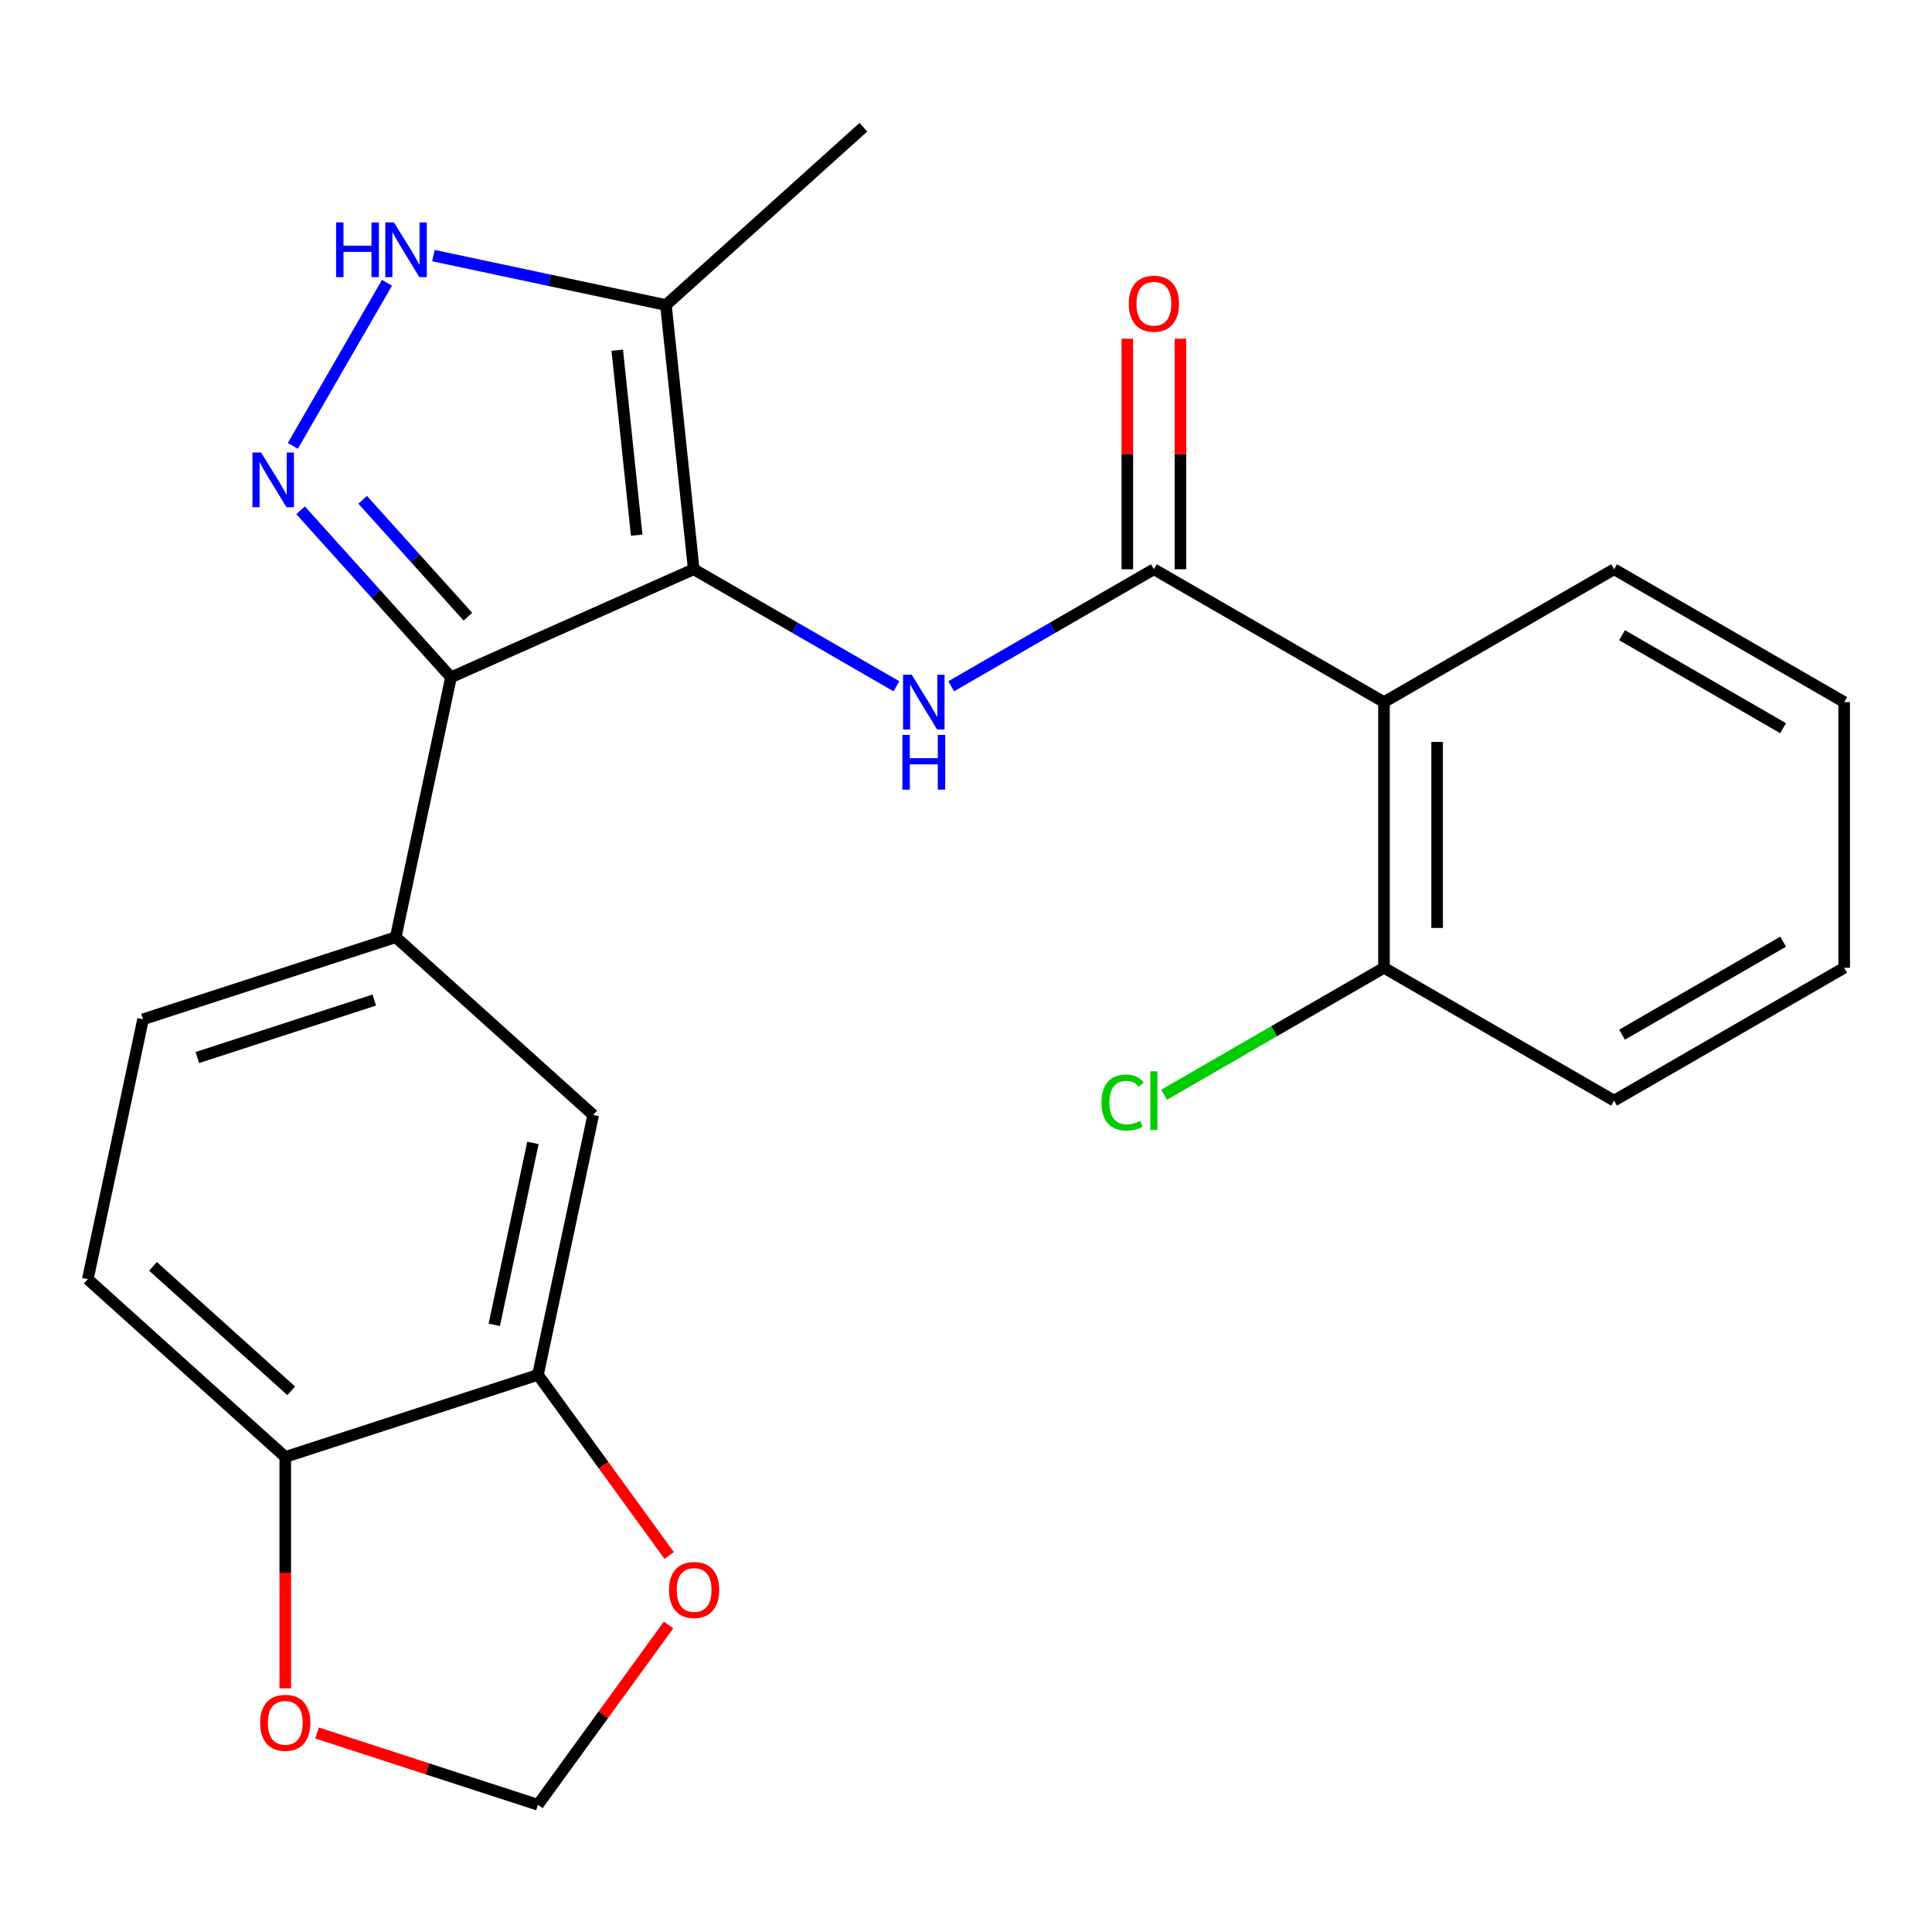 <?xml version='1.0' encoding='iso-8859-1'?>
<svg version='1.1' baseProfile='full'
              xmlns='http://www.w3.org/2000/svg'
                      xmlns:rdkit='http://www.rdkit.org/xml'
                      xmlns:xlink='http://www.w3.org/1999/xlink'
                  xml:space='preserve'
width='1000px' height='1000px' viewBox='0 0 1000 1000'>
<!-- END OF HEADER -->
<rect style='opacity:1.0;fill:#FFFFFF;stroke:none' width='1000' height='1000' x='0' y='0'> </rect>
<path class='bond-0' d='M 359.061,294.643 L 233.429,350.578' style='fill:none;fill-rule:evenodd;stroke:#000000;stroke-width:6px;stroke-linecap:butt;stroke-linejoin:miter;stroke-opacity:1' />
<path class='bond-2' d='M 359.061,294.643 L 411.521,324.931' style='fill:none;fill-rule:evenodd;stroke:#000000;stroke-width:6px;stroke-linecap:butt;stroke-linejoin:miter;stroke-opacity:1' />
<path class='bond-2' d='M 411.521,324.931 L 463.98,355.218' style='fill:none;fill-rule:evenodd;stroke:#0000FF;stroke-width:6px;stroke-linecap:butt;stroke-linejoin:miter;stroke-opacity:1' />
<path class='bond-5' d='M 359.061,294.643 L 344.686,157.876' style='fill:none;fill-rule:evenodd;stroke:#000000;stroke-width:6px;stroke-linecap:butt;stroke-linejoin:miter;stroke-opacity:1' />
<path class='bond-5' d='M 329.552,277.003 L 319.489,181.266' style='fill:none;fill-rule:evenodd;stroke:#000000;stroke-width:6px;stroke-linecap:butt;stroke-linejoin:miter;stroke-opacity:1' />
<path class='bond-1' d='M 233.429,350.578 L 194.509,307.352' style='fill:none;fill-rule:evenodd;stroke:#000000;stroke-width:6px;stroke-linecap:butt;stroke-linejoin:miter;stroke-opacity:1' />
<path class='bond-1' d='M 194.509,307.352 L 155.588,264.127' style='fill:none;fill-rule:evenodd;stroke:#0000FF;stroke-width:6px;stroke-linecap:butt;stroke-linejoin:miter;stroke-opacity:1' />
<path class='bond-1' d='M 242.193,319.207 L 214.948,288.949' style='fill:none;fill-rule:evenodd;stroke:#000000;stroke-width:6px;stroke-linecap:butt;stroke-linejoin:miter;stroke-opacity:1' />
<path class='bond-1' d='M 214.948,288.949 L 187.704,258.69' style='fill:none;fill-rule:evenodd;stroke:#0000FF;stroke-width:6px;stroke-linecap:butt;stroke-linejoin:miter;stroke-opacity:1' />
<path class='bond-7' d='M 233.429,350.578 L 204.837,485.094' style='fill:none;fill-rule:evenodd;stroke:#000000;stroke-width:6px;stroke-linecap:butt;stroke-linejoin:miter;stroke-opacity:1' />
<path class='bond-24' d='M 151.57,230.782 L 200.304,146.373' style='fill:none;fill-rule:evenodd;stroke:#0000FF;stroke-width:6px;stroke-linecap:butt;stroke-linejoin:miter;stroke-opacity:1' />
<path class='bond-3' d='M 492.336,355.218 L 544.796,324.931' style='fill:none;fill-rule:evenodd;stroke:#0000FF;stroke-width:6px;stroke-linecap:butt;stroke-linejoin:miter;stroke-opacity:1' />
<path class='bond-3' d='M 544.796,324.931 L 597.255,294.643' style='fill:none;fill-rule:evenodd;stroke:#000000;stroke-width:6px;stroke-linecap:butt;stroke-linejoin:miter;stroke-opacity:1' />
<path class='bond-6' d='M 597.255,294.643 L 716.352,363.404' style='fill:none;fill-rule:evenodd;stroke:#000000;stroke-width:6px;stroke-linecap:butt;stroke-linejoin:miter;stroke-opacity:1' />
<path class='bond-14' d='M 611.007,294.643 L 611.007,234.982' style='fill:none;fill-rule:evenodd;stroke:#000000;stroke-width:6px;stroke-linecap:butt;stroke-linejoin:miter;stroke-opacity:1' />
<path class='bond-14' d='M 611.007,234.982 L 611.007,175.32' style='fill:none;fill-rule:evenodd;stroke:#FF0000;stroke-width:6px;stroke-linecap:butt;stroke-linejoin:miter;stroke-opacity:1' />
<path class='bond-14' d='M 583.503,294.643 L 583.503,234.982' style='fill:none;fill-rule:evenodd;stroke:#000000;stroke-width:6px;stroke-linecap:butt;stroke-linejoin:miter;stroke-opacity:1' />
<path class='bond-14' d='M 583.503,234.982 L 583.503,175.32' style='fill:none;fill-rule:evenodd;stroke:#FF0000;stroke-width:6px;stroke-linecap:butt;stroke-linejoin:miter;stroke-opacity:1' />
<path class='bond-4' d='M 224.348,132.297 L 284.517,145.086' style='fill:none;fill-rule:evenodd;stroke:#0000FF;stroke-width:6px;stroke-linecap:butt;stroke-linejoin:miter;stroke-opacity:1' />
<path class='bond-4' d='M 284.517,145.086 L 344.686,157.876' style='fill:none;fill-rule:evenodd;stroke:#000000;stroke-width:6px;stroke-linecap:butt;stroke-linejoin:miter;stroke-opacity:1' />
<path class='bond-20' d='M 344.686,157.876 L 446.885,65.856' style='fill:none;fill-rule:evenodd;stroke:#000000;stroke-width:6px;stroke-linecap:butt;stroke-linejoin:miter;stroke-opacity:1' />
<path class='bond-13' d='M 716.352,363.404 L 716.352,500.925' style='fill:none;fill-rule:evenodd;stroke:#000000;stroke-width:6px;stroke-linecap:butt;stroke-linejoin:miter;stroke-opacity:1' />
<path class='bond-13' d='M 743.856,384.032 L 743.856,480.297' style='fill:none;fill-rule:evenodd;stroke:#000000;stroke-width:6px;stroke-linecap:butt;stroke-linejoin:miter;stroke-opacity:1' />
<path class='bond-19' d='M 716.352,363.404 L 835.449,294.643' style='fill:none;fill-rule:evenodd;stroke:#000000;stroke-width:6px;stroke-linecap:butt;stroke-linejoin:miter;stroke-opacity:1' />
<path class='bond-9' d='M 204.837,485.094 L 307.035,577.114' style='fill:none;fill-rule:evenodd;stroke:#000000;stroke-width:6px;stroke-linecap:butt;stroke-linejoin:miter;stroke-opacity:1' />
<path class='bond-16' d='M 204.837,485.094 L 74.047,527.591' style='fill:none;fill-rule:evenodd;stroke:#000000;stroke-width:6px;stroke-linecap:butt;stroke-linejoin:miter;stroke-opacity:1' />
<path class='bond-16' d='M 193.718,517.627 L 102.165,547.374' style='fill:none;fill-rule:evenodd;stroke:#000000;stroke-width:6px;stroke-linecap:butt;stroke-linejoin:miter;stroke-opacity:1' />
<path class='bond-8' d='M 278.443,711.63 L 307.035,577.114' style='fill:none;fill-rule:evenodd;stroke:#000000;stroke-width:6px;stroke-linecap:butt;stroke-linejoin:miter;stroke-opacity:1' />
<path class='bond-8' d='M 255.829,685.734 L 275.843,591.573' style='fill:none;fill-rule:evenodd;stroke:#000000;stroke-width:6px;stroke-linecap:butt;stroke-linejoin:miter;stroke-opacity:1' />
<path class='bond-10' d='M 278.443,711.63 L 147.653,754.126' style='fill:none;fill-rule:evenodd;stroke:#000000;stroke-width:6px;stroke-linecap:butt;stroke-linejoin:miter;stroke-opacity:1' />
<path class='bond-11' d='M 278.443,711.63 L 312.409,758.379' style='fill:none;fill-rule:evenodd;stroke:#000000;stroke-width:6px;stroke-linecap:butt;stroke-linejoin:miter;stroke-opacity:1' />
<path class='bond-11' d='M 312.409,758.379 L 346.374,805.129' style='fill:none;fill-rule:evenodd;stroke:#FF0000;stroke-width:6px;stroke-linecap:butt;stroke-linejoin:miter;stroke-opacity:1' />
<path class='bond-12' d='M 147.653,754.126 L 147.653,814.008' style='fill:none;fill-rule:evenodd;stroke:#000000;stroke-width:6px;stroke-linecap:butt;stroke-linejoin:miter;stroke-opacity:1' />
<path class='bond-12' d='M 147.653,814.008 L 147.653,873.89' style='fill:none;fill-rule:evenodd;stroke:#FF0000;stroke-width:6px;stroke-linecap:butt;stroke-linejoin:miter;stroke-opacity:1' />
<path class='bond-25' d='M 147.653,754.126 L 45.455,662.107' style='fill:none;fill-rule:evenodd;stroke:#000000;stroke-width:6px;stroke-linecap:butt;stroke-linejoin:miter;stroke-opacity:1' />
<path class='bond-25' d='M 150.727,719.884 L 79.188,655.47' style='fill:none;fill-rule:evenodd;stroke:#000000;stroke-width:6px;stroke-linecap:butt;stroke-linejoin:miter;stroke-opacity:1' />
<path class='bond-15' d='M 346.054,841.085 L 312.249,887.614' style='fill:none;fill-rule:evenodd;stroke:#FF0000;stroke-width:6px;stroke-linecap:butt;stroke-linejoin:miter;stroke-opacity:1' />
<path class='bond-15' d='M 312.249,887.614 L 278.443,934.144' style='fill:none;fill-rule:evenodd;stroke:#000000;stroke-width:6px;stroke-linecap:butt;stroke-linejoin:miter;stroke-opacity:1' />
<path class='bond-27' d='M 164.091,896.989 L 221.267,915.566' style='fill:none;fill-rule:evenodd;stroke:#FF0000;stroke-width:6px;stroke-linecap:butt;stroke-linejoin:miter;stroke-opacity:1' />
<path class='bond-27' d='M 221.267,915.566 L 278.443,934.144' style='fill:none;fill-rule:evenodd;stroke:#000000;stroke-width:6px;stroke-linecap:butt;stroke-linejoin:miter;stroke-opacity:1' />
<path class='bond-18' d='M 716.352,500.925 L 659.442,533.782' style='fill:none;fill-rule:evenodd;stroke:#000000;stroke-width:6px;stroke-linecap:butt;stroke-linejoin:miter;stroke-opacity:1' />
<path class='bond-18' d='M 659.442,533.782 L 602.533,566.639' style='fill:none;fill-rule:evenodd;stroke:#00CC00;stroke-width:6px;stroke-linecap:butt;stroke-linejoin:miter;stroke-opacity:1' />
<path class='bond-21' d='M 716.352,500.925 L 835.449,569.686' style='fill:none;fill-rule:evenodd;stroke:#000000;stroke-width:6px;stroke-linecap:butt;stroke-linejoin:miter;stroke-opacity:1' />
<path class='bond-17' d='M 74.047,527.591 L 45.455,662.107' style='fill:none;fill-rule:evenodd;stroke:#000000;stroke-width:6px;stroke-linecap:butt;stroke-linejoin:miter;stroke-opacity:1' />
<path class='bond-22' d='M 835.449,294.643 L 954.545,363.404' style='fill:none;fill-rule:evenodd;stroke:#000000;stroke-width:6px;stroke-linecap:butt;stroke-linejoin:miter;stroke-opacity:1' />
<path class='bond-22' d='M 839.561,328.777 L 922.929,376.909' style='fill:none;fill-rule:evenodd;stroke:#000000;stroke-width:6px;stroke-linecap:butt;stroke-linejoin:miter;stroke-opacity:1' />
<path class='bond-23' d='M 835.449,569.686 L 954.545,500.925' style='fill:none;fill-rule:evenodd;stroke:#000000;stroke-width:6px;stroke-linecap:butt;stroke-linejoin:miter;stroke-opacity:1' />
<path class='bond-23' d='M 839.561,535.552 L 922.929,487.42' style='fill:none;fill-rule:evenodd;stroke:#000000;stroke-width:6px;stroke-linecap:butt;stroke-linejoin:miter;stroke-opacity:1' />
<path class='bond-26' d='M 954.545,363.404 L 954.545,500.925' style='fill:none;fill-rule:evenodd;stroke:#000000;stroke-width:6px;stroke-linecap:butt;stroke-linejoin:miter;stroke-opacity:1' />
<path  class='atom-2' d='M 135.15 234.22
L 144.43 249.22
Q 145.35 250.7, 146.83 253.38
Q 148.31 256.06, 148.39 256.22
L 148.39 234.22
L 152.15 234.22
L 152.15 262.54
L 148.27 262.54
L 138.31 246.14
Q 137.15 244.22, 135.91 242.02
Q 134.71 239.82, 134.35 239.14
L 134.35 262.54
L 130.67 262.54
L 130.67 234.22
L 135.15 234.22
' fill='#0000FF'/>
<path  class='atom-3' d='M 471.898 349.244
L 481.178 364.244
Q 482.098 365.724, 483.578 368.404
Q 485.058 371.084, 485.138 371.244
L 485.138 349.244
L 488.898 349.244
L 488.898 377.564
L 485.018 377.564
L 475.058 361.164
Q 473.898 359.244, 472.658 357.044
Q 471.458 354.844, 471.098 354.164
L 471.098 377.564
L 467.418 377.564
L 467.418 349.244
L 471.898 349.244
' fill='#0000FF'/>
<path  class='atom-3' d='M 467.078 380.396
L 470.918 380.396
L 470.918 392.436
L 485.398 392.436
L 485.398 380.396
L 489.238 380.396
L 489.238 408.716
L 485.398 408.716
L 485.398 395.636
L 470.918 395.636
L 470.918 408.716
L 467.078 408.716
L 467.078 380.396
' fill='#0000FF'/>
<path  class='atom-5' d='M 173.95 115.123
L 177.79 115.123
L 177.79 127.163
L 192.27 127.163
L 192.27 115.123
L 196.11 115.123
L 196.11 143.443
L 192.27 143.443
L 192.27 130.363
L 177.79 130.363
L 177.79 143.443
L 173.95 143.443
L 173.95 115.123
' fill='#0000FF'/>
<path  class='atom-5' d='M 203.91 115.123
L 213.19 130.123
Q 214.11 131.603, 215.59 134.283
Q 217.07 136.963, 217.15 137.123
L 217.15 115.123
L 220.91 115.123
L 220.91 143.443
L 217.03 143.443
L 207.07 127.043
Q 205.91 125.123, 204.67 122.923
Q 203.47 120.723, 203.11 120.043
L 203.11 143.443
L 199.43 143.443
L 199.43 115.123
L 203.91 115.123
' fill='#0000FF'/>
<path  class='atom-12' d='M 346.276 822.967
Q 346.276 816.167, 349.636 812.367
Q 352.996 808.567, 359.276 808.567
Q 365.556 808.567, 368.916 812.367
Q 372.276 816.167, 372.276 822.967
Q 372.276 829.847, 368.876 833.767
Q 365.476 837.647, 359.276 837.647
Q 353.036 837.647, 349.636 833.767
Q 346.276 829.887, 346.276 822.967
M 359.276 834.447
Q 363.596 834.447, 365.916 831.567
Q 368.276 828.647, 368.276 822.967
Q 368.276 817.407, 365.916 814.607
Q 363.596 811.767, 359.276 811.767
Q 354.956 811.767, 352.596 814.567
Q 350.276 817.367, 350.276 822.967
Q 350.276 828.687, 352.596 831.567
Q 354.956 834.447, 359.276 834.447
' fill='#FF0000'/>
<path  class='atom-13' d='M 134.653 891.728
Q 134.653 884.928, 138.013 881.128
Q 141.373 877.328, 147.653 877.328
Q 153.933 877.328, 157.293 881.128
Q 160.653 884.928, 160.653 891.728
Q 160.653 898.608, 157.253 902.528
Q 153.853 906.408, 147.653 906.408
Q 141.413 906.408, 138.013 902.528
Q 134.653 898.648, 134.653 891.728
M 147.653 903.208
Q 151.973 903.208, 154.293 900.328
Q 156.653 897.408, 156.653 891.728
Q 156.653 886.168, 154.293 883.368
Q 151.973 880.528, 147.653 880.528
Q 143.333 880.528, 140.973 883.328
Q 138.653 886.128, 138.653 891.728
Q 138.653 897.448, 140.973 900.328
Q 143.333 903.208, 147.653 903.208
' fill='#FF0000'/>
<path  class='atom-15' d='M 584.255 157.202
Q 584.255 150.402, 587.615 146.602
Q 590.975 142.802, 597.255 142.802
Q 603.535 142.802, 606.895 146.602
Q 610.255 150.402, 610.255 157.202
Q 610.255 164.082, 606.855 168.002
Q 603.455 171.882, 597.255 171.882
Q 591.015 171.882, 587.615 168.002
Q 584.255 164.122, 584.255 157.202
M 597.255 168.682
Q 601.575 168.682, 603.895 165.802
Q 606.255 162.882, 606.255 157.202
Q 606.255 151.642, 603.895 148.842
Q 601.575 146.002, 597.255 146.002
Q 592.935 146.002, 590.575 148.802
Q 588.255 151.602, 588.255 157.202
Q 588.255 162.922, 590.575 165.802
Q 592.935 168.682, 597.255 168.682
' fill='#FF0000'/>
<path  class='atom-19' d='M 570.135 570.666
Q 570.135 563.626, 573.415 559.946
Q 576.735 556.226, 583.015 556.226
Q 588.855 556.226, 591.975 560.346
L 589.335 562.506
Q 587.055 559.506, 583.015 559.506
Q 578.735 559.506, 576.455 562.386
Q 574.215 565.226, 574.215 570.666
Q 574.215 576.266, 576.535 579.146
Q 578.895 582.026, 583.455 582.026
Q 586.575 582.026, 590.215 580.146
L 591.335 583.146
Q 589.855 584.106, 587.615 584.666
Q 585.375 585.226, 582.895 585.226
Q 576.735 585.226, 573.415 581.466
Q 570.135 577.706, 570.135 570.666
' fill='#00CC00'/>
<path  class='atom-19' d='M 595.415 554.506
L 599.095 554.506
L 599.095 584.866
L 595.415 584.866
L 595.415 554.506
' fill='#00CC00'/>
</svg>
